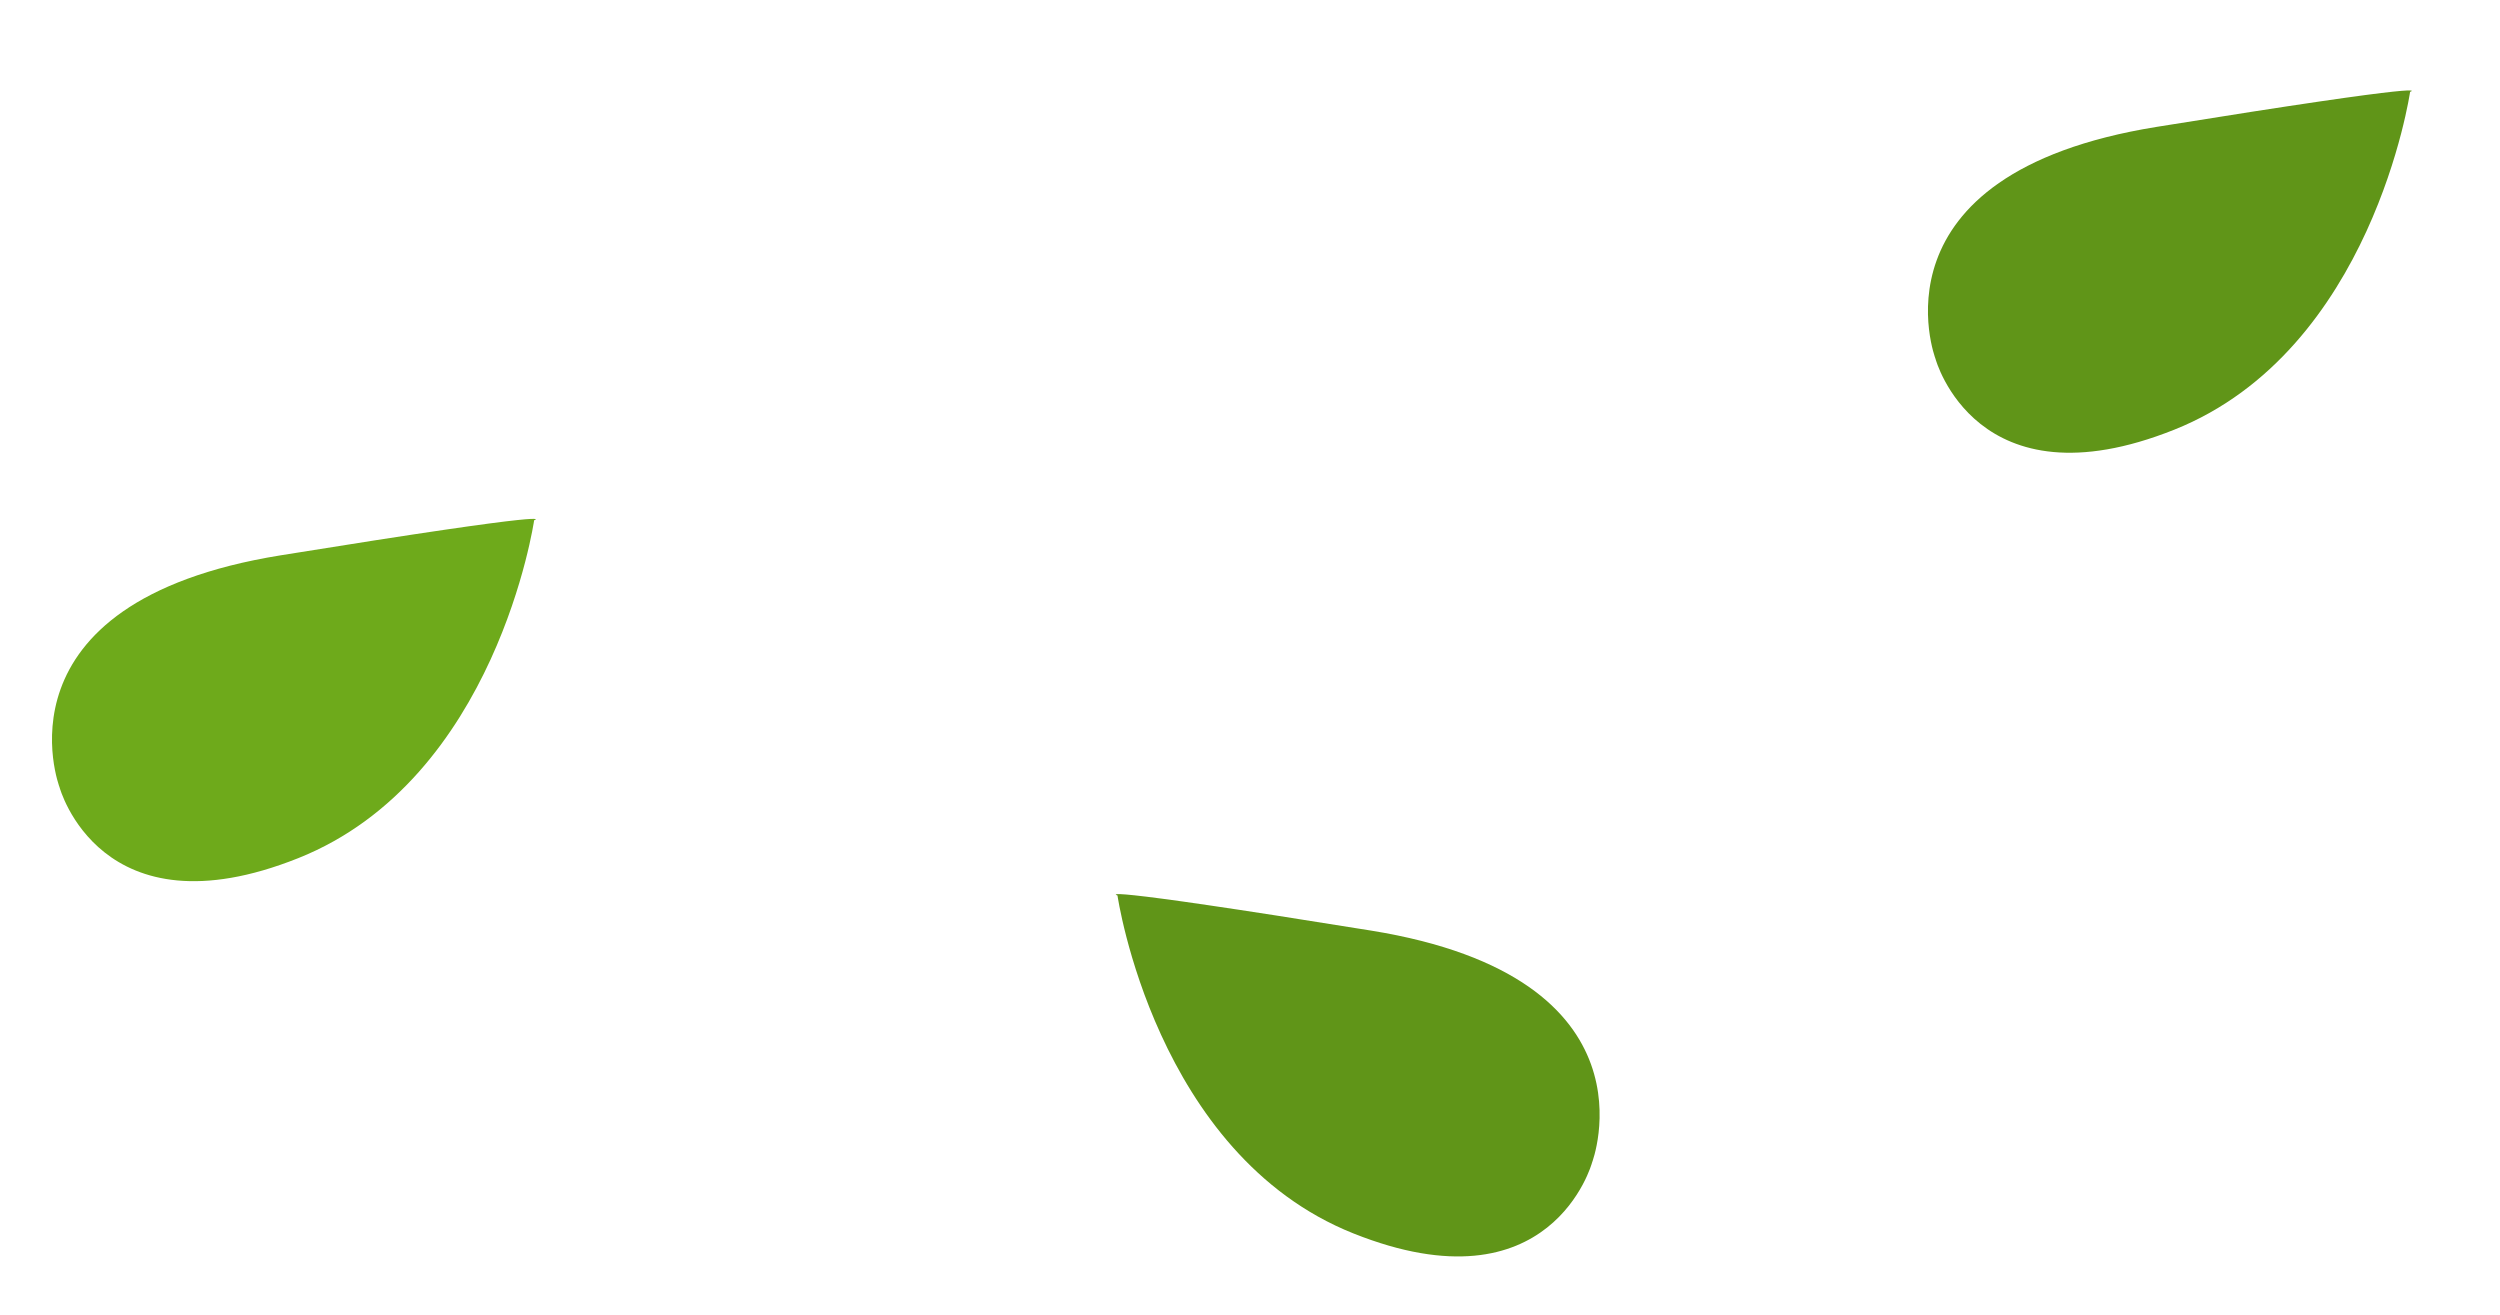 <svg xmlns="http://www.w3.org/2000/svg" width="132.763" height="69.84"><g id="グループ_1125410" data-name="グループ 1125410" transform="translate(-216.783 -658.738)"><g id="グループ_3119" data-name="グループ 3119" transform="translate(316.406 658.738)"><path id="パス_936" data-name="パス 936" d="M.073,7.069S.991-3.4,16.028,1.141,28.94,5.362,28.94,5.362,21.129,16.84,9.822,16.006.073,7.069.073,7.069Z" transform="matrix(0.899, -0.438, 0.438, 0.899, 0, 12.732)" fill="#609518"/></g><g id="グループ_3122" data-name="グループ 3122" transform="translate(216.783 681.49)"><path id="パス_936-2" data-name="パス 936" d="M.073,7.069S.991-3.4,16.028,1.141,28.94,5.362,28.94,5.362,21.129,16.84,9.822,16.006.073,7.069.073,7.069Z" transform="matrix(0.899, -0.438, 0.438, 0.899, 0, 12.732)" fill="#6eaa1b"/></g><g id="グループ_3120" data-name="グループ 3120" transform="translate(271.359 701.421)"><path id="パス_936-3" data-name="パス 936" d="M.073,8.981s.919,10.466,15.955,5.927S28.94,10.688,28.94,10.688,21.129-.79,9.822.043.073,8.981.073,8.981Z" transform="matrix(-0.899, -0.438, 0.438, -0.899, 26.104, 27.157)" fill="#609518"/></g></g></svg>